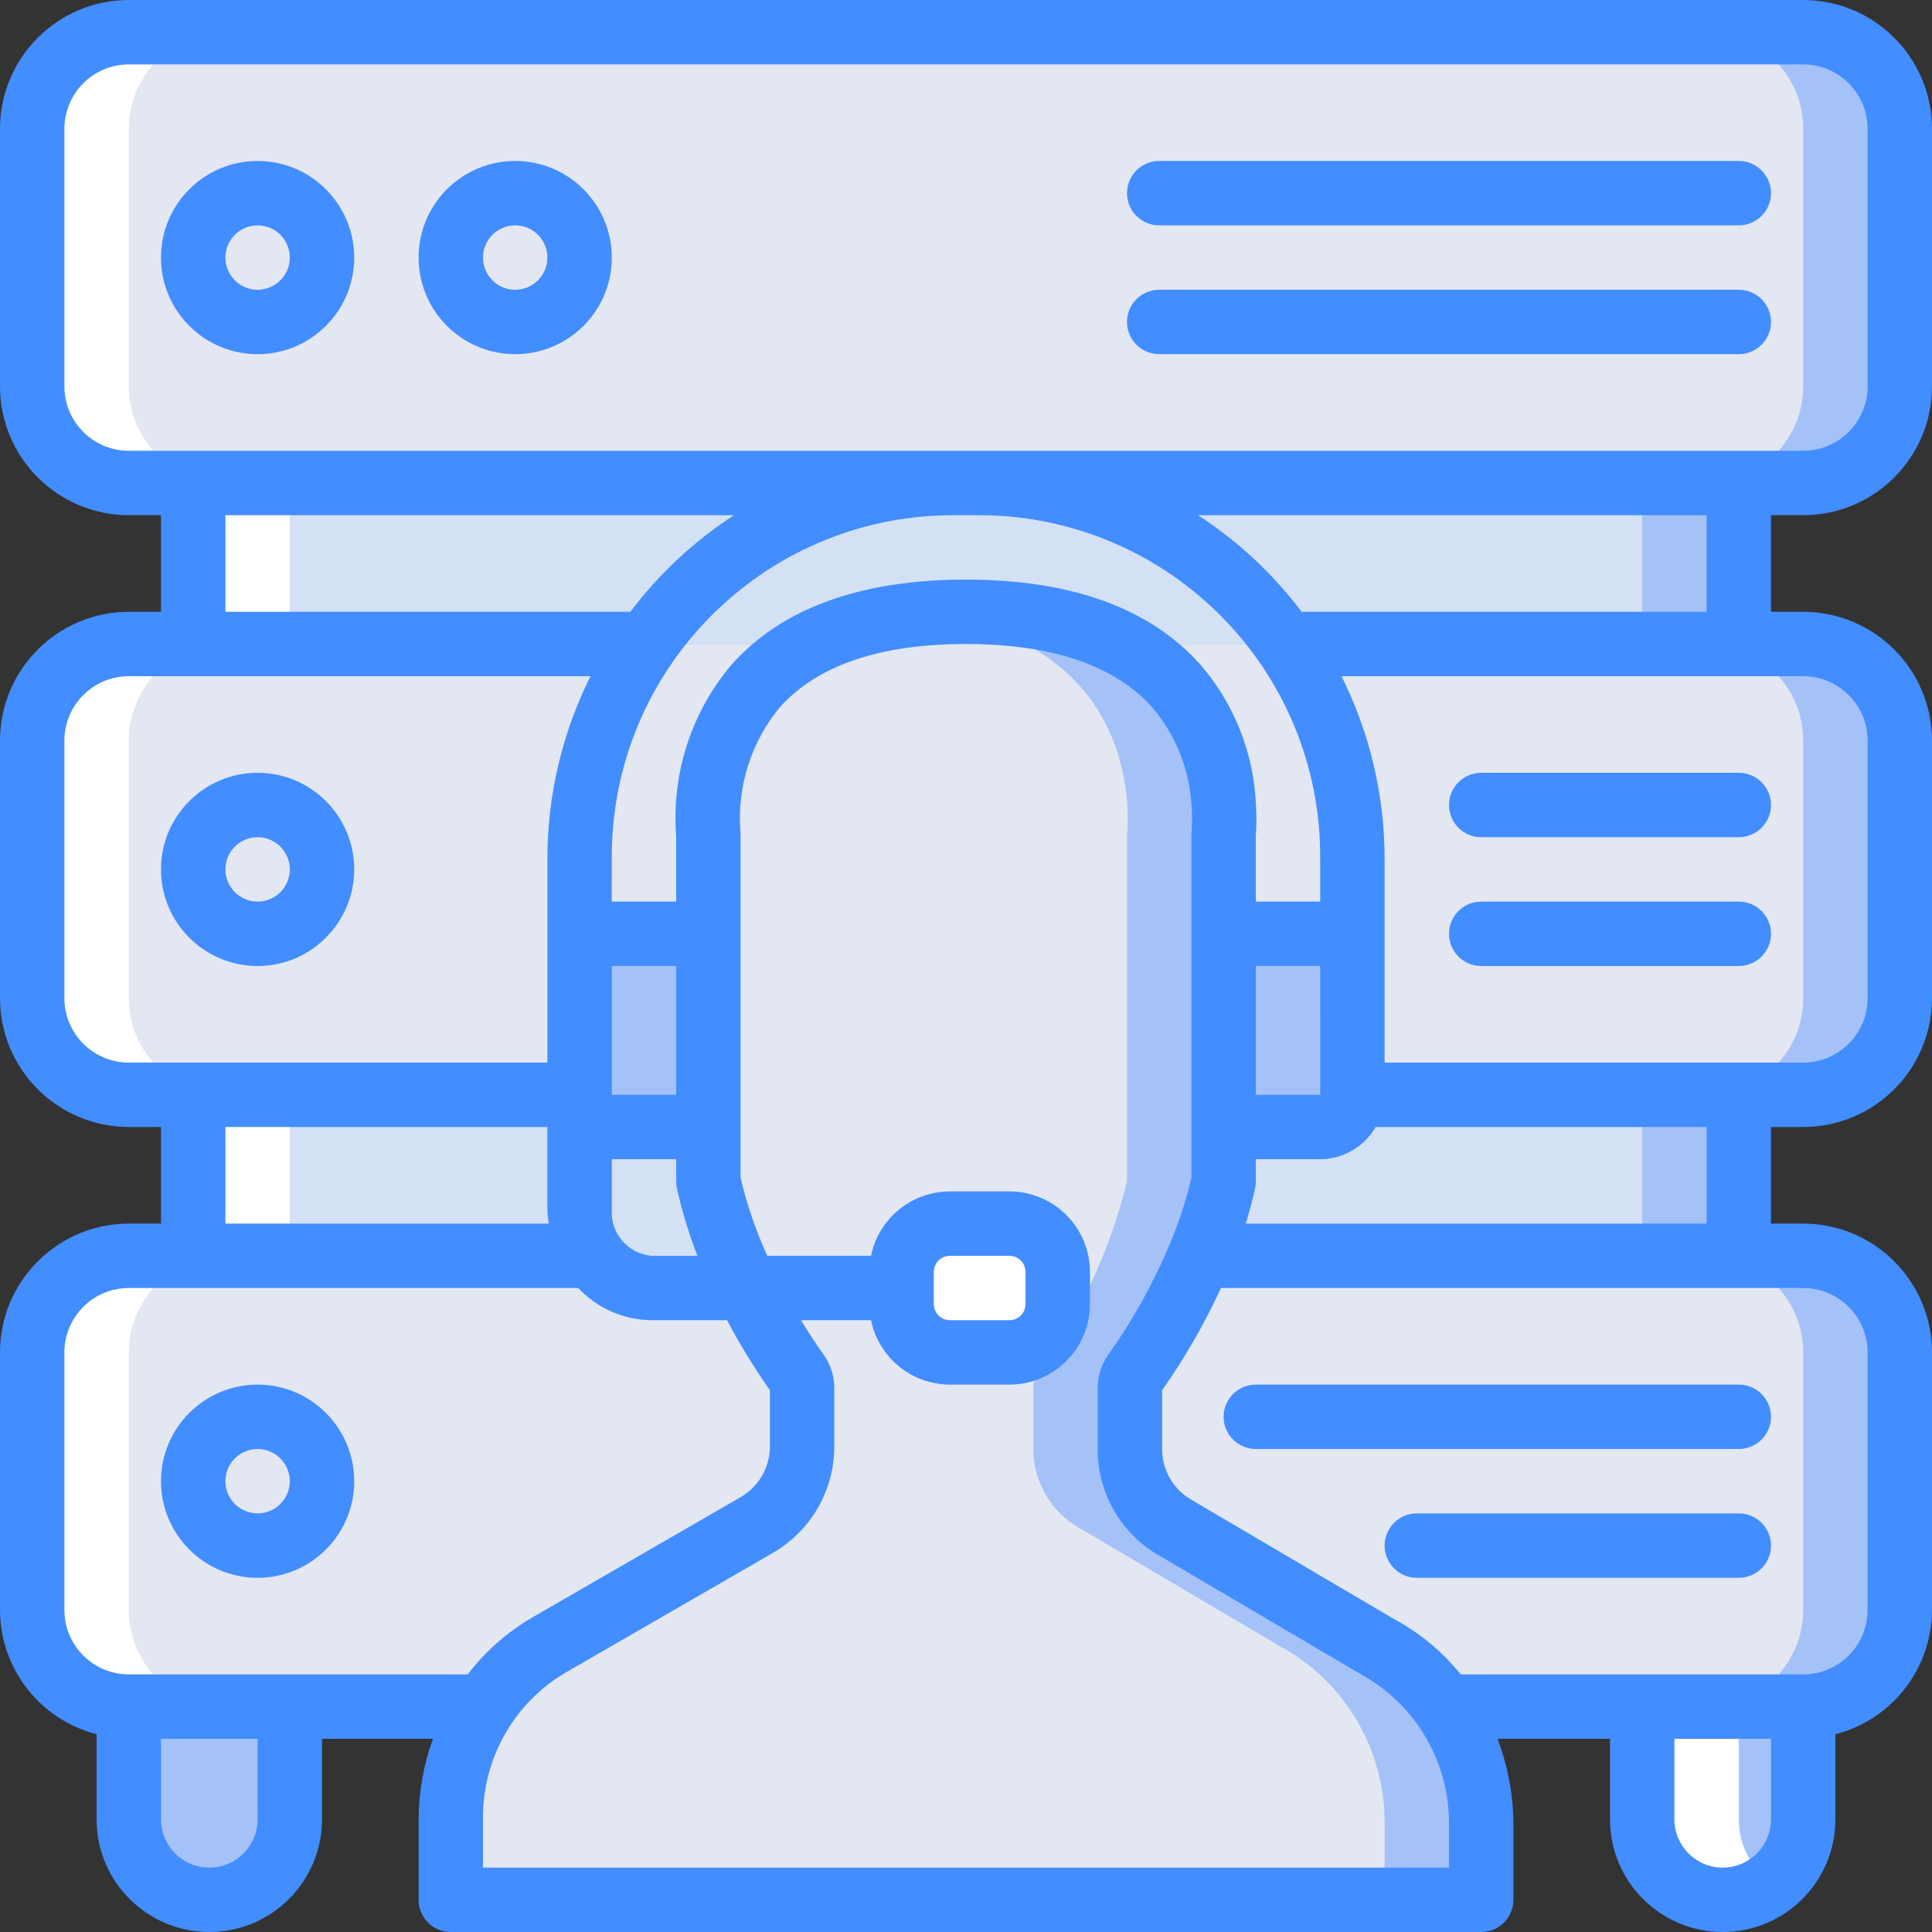 <svg width="70" height="70" viewBox="0 0 70 70" fill="none" xmlns="http://www.w3.org/2000/svg">
<rect x="0" y="0" width="70" height="70" fill="#333333" stroke="none"/>
<g clip-path="url(#clip0_7857_53359)">
<path d="M7 28H63V57.167H7V28Z" fill="#A4C2F7"/>
<path d="M7 7H63V33.833H7V7Z" fill="#A4C2F7"/>
<path d="M7 28H59.5V57.167H7V28Z" fill="#D4E1F4"/>
<path d="M7 7H59.5V33.833H7V7Z" fill="#D4E1F4"/>
<path d="M4.667 59.5H10.5V65.917C10.5 67.527 9.194 68.833 7.583 68.833C5.972 68.833 4.667 67.527 4.667 65.917L4.667 59.5ZM59.5 59.5H65.333V65.917C65.333 67.527 64.028 68.833 62.417 68.833C60.806 68.833 59.5 67.527 59.5 65.917L59.5 59.5Z" fill="#A4C2F7"/>
<path d="M4.667 45.501H65.333C67.266 45.501 68.833 47.068 68.833 49.001V58.335C68.833 60.268 67.266 61.835 65.333 61.835H4.667C2.734 61.835 1.167 60.268 1.167 58.335V49.001C1.167 47.068 2.734 45.501 4.667 45.501ZM4.667 23.335H65.333C67.266 23.335 68.833 24.902 68.833 26.835V36.168C68.833 38.101 67.266 39.668 65.333 39.668H4.667C2.734 39.668 1.167 38.101 1.167 36.168V26.835C1.167 24.902 2.734 23.335 4.667 23.335ZM4.667 1.168H65.333C67.266 1.168 68.833 2.735 68.833 4.668V14.001C68.833 15.934 67.266 17.501 65.333 17.501H4.667C2.734 17.501 1.167 15.934 1.167 14.001V4.668C1.167 2.735 2.734 1.168 4.667 1.168Z" fill="#A4C2F7"/>
<path d="M4.667 45.501H61.833C63.766 45.501 65.333 47.068 65.333 49.001V58.335C65.333 60.268 63.766 61.835 61.833 61.835H4.667C2.734 61.835 1.167 60.268 1.167 58.335V49.001C1.167 47.068 2.734 45.501 4.667 45.501ZM4.667 23.335H61.833C63.766 23.335 65.333 24.902 65.333 26.835V36.168C65.333 38.101 63.766 39.668 61.833 39.668H4.667C2.734 39.668 1.167 38.101 1.167 36.168V26.835C1.167 24.902 2.734 23.335 4.667 23.335ZM4.667 1.168H61.833C63.766 1.168 65.333 2.735 65.333 4.668V14.001C65.333 15.934 63.766 17.501 61.833 17.501H4.667C2.734 17.501 1.167 15.934 1.167 14.001V4.668C1.167 2.735 2.734 1.168 4.667 1.168Z" fill="#E3E7F2"/>
<path d="M9.333 56.003C10.622 56.003 11.667 54.958 11.667 53.669C11.667 52.381 10.622 51.336 9.333 51.336C8.045 51.336 7 52.381 7 53.669C7 54.958 8.045 56.003 9.333 56.003Z" fill="#E3E7F2"/>
<path d="M9.333 33.835C10.622 33.835 11.667 32.79 11.667 31.501C11.667 30.213 10.622 29.168 9.333 29.168C8.045 29.168 7 30.213 7 31.501C7 32.79 8.045 33.835 9.333 33.835Z" fill="#E3E7F2"/>
<path d="M9.333 11.667C10.622 11.667 11.667 10.622 11.667 9.333C11.667 8.045 10.622 7 9.333 7C8.045 7 7 8.045 7 9.333C7 10.622 8.045 11.667 9.333 11.667Z" fill="#E3E7F2"/>
<path d="M18.666 11.667C19.955 11.667 21 10.622 21 9.333C21 8.045 19.955 7 18.666 7C17.378 7 16.333 8.045 16.333 9.333C16.333 10.622 17.378 11.667 18.666 11.667Z" fill="#E3E7F2"/>
<path d="M53.667 66.105V68.835H16.334V65.93C16.319 64.657 16.638 63.403 17.261 62.293C17.883 61.184 18.787 60.257 19.88 59.606L27.452 55.243C27.949 54.946 28.36 54.523 28.643 54.018C28.925 53.512 29.07 52.941 29.062 52.361V50.296C29.064 50.103 29.003 49.914 28.887 49.76C27.377 47.67 26.284 45.309 25.667 42.806V30.241C25.667 30.241 24.768 23.113 33.25 22.25C33.798 22.203 34.382 22.168 35 22.168C45.349 22.168 44.334 30.241 44.334 30.241V42.806C43.716 45.309 42.623 47.67 41.114 49.76C40.997 49.914 40.936 50.103 40.939 50.296V52.455C40.931 53.051 41.086 53.639 41.386 54.154C41.686 54.67 42.12 55.095 42.642 55.383L49.91 59.665C51.061 60.298 52.018 61.231 52.679 62.365C53.341 63.499 53.682 64.792 53.667 66.105Z" fill="#A4C2F7"/>
<path d="M50.167 66.105V68.835H16.334V65.93C16.319 64.658 16.638 63.404 17.261 62.294C17.883 61.184 18.787 60.257 19.88 59.607L27.452 55.243C27.949 54.946 28.36 54.524 28.643 54.018C28.925 53.512 29.07 52.941 29.062 52.362V50.297C29.064 50.103 29.003 49.914 28.887 49.76C27.377 47.67 26.284 45.309 25.667 42.807V30.242C25.667 30.242 24.768 23.113 33.25 22.25C41.732 23.113 40.834 30.242 40.834 30.242V42.807C40.216 45.309 39.123 47.67 37.614 49.76C37.497 49.914 37.436 50.103 37.439 50.297V52.455C37.431 53.051 37.586 53.639 37.886 54.154C38.186 54.67 38.62 55.095 39.142 55.383L46.41 59.665C47.561 60.298 48.518 61.231 49.179 62.365C49.841 63.5 50.182 64.792 50.167 66.105Z" fill="#E3E7F2"/>
<path d="M34.416 44.332H36.573C37.539 44.332 38.323 45.116 38.323 46.082V47.249C38.323 48.215 37.539 48.999 36.573 48.999H34.416C33.45 48.999 32.666 48.215 32.666 47.249V46.082C32.666 45.115 33.45 44.332 34.416 44.332Z" fill="white"/>
<path d="M21 33.832H25.667V40.832H21V33.832ZM44.333 33.832H49V39.665C49 39.819 48.97 39.97 48.911 40.112C48.853 40.253 48.767 40.382 48.658 40.49C48.55 40.599 48.421 40.685 48.28 40.743C48.138 40.802 47.987 40.832 47.833 40.832H44.333V33.832Z" fill="#A4C2F7"/>
<path d="M8.167 61.835C7.707 61.835 7.251 61.745 6.826 61.569C6.402 61.394 6.015 61.136 5.69 60.811C5.365 60.486 5.107 60.1 4.932 59.675C4.756 59.25 4.666 58.794 4.667 58.335V49.001C4.666 48.542 4.756 48.086 4.932 47.661C5.107 47.236 5.365 46.85 5.69 46.525C6.015 46.2 6.402 45.942 6.826 45.767C7.251 45.591 7.707 45.501 8.167 45.501H10.5V39.668H8.167C7.707 39.669 7.251 39.578 6.826 39.403C6.402 39.227 6.015 38.969 5.69 38.644C5.365 38.319 5.107 37.933 4.932 37.508C4.756 37.083 4.666 36.628 4.667 36.168V26.835C4.666 26.375 4.756 25.919 4.932 25.494C5.107 25.07 5.365 24.683 5.69 24.358C6.015 24.033 6.402 23.776 6.826 23.6C7.251 23.424 7.707 23.334 8.167 23.335H10.5V17.501H8.167C7.707 17.502 7.251 17.412 6.826 17.236C6.402 17.061 6.015 16.803 5.69 16.477C5.365 16.152 5.107 15.766 4.932 15.341C4.756 14.916 4.666 14.461 4.667 14.001V4.668C4.666 4.208 4.756 3.753 4.932 3.328C5.107 2.903 5.365 2.517 5.69 2.192C6.015 1.867 6.402 1.609 6.826 1.433C7.251 1.258 7.707 1.167 8.167 1.168H4.667C4.207 1.167 3.751 1.258 3.326 1.433C2.901 1.609 2.515 1.867 2.19 2.192C1.865 2.517 1.607 2.903 1.432 3.328C1.256 3.753 1.166 4.208 1.167 4.668V14.001C1.166 14.461 1.256 14.916 1.432 15.341C1.607 15.766 1.865 16.152 2.19 16.477C2.515 16.803 2.901 17.061 3.326 17.236C3.751 17.412 4.207 17.502 4.667 17.501H7V23.335H4.667C4.207 23.334 3.751 23.424 3.326 23.6C2.901 23.776 2.515 24.033 2.19 24.358C1.865 24.684 1.607 25.07 1.432 25.495C1.256 25.919 1.166 26.375 1.167 26.835V36.168C1.166 36.628 1.256 37.083 1.432 37.508C1.607 37.933 1.865 38.319 2.19 38.644C2.515 38.969 2.901 39.227 3.326 39.403C3.751 39.579 4.207 39.669 4.667 39.668H7V45.501H4.667C4.207 45.501 3.751 45.591 3.326 45.767C2.901 45.942 2.515 46.2 2.19 46.525C1.865 46.85 1.607 47.236 1.432 47.661C1.256 48.086 1.166 48.542 1.167 49.001V58.335C1.166 58.794 1.256 59.25 1.432 59.675C1.607 60.1 1.865 60.486 2.19 60.811C2.515 61.136 2.901 61.394 3.326 61.569C3.751 61.745 4.207 61.835 4.667 61.835M59.5 61.835V65.918C59.498 66.461 59.647 66.993 59.932 67.455C60.217 67.916 60.625 68.289 61.111 68.531C61.597 68.772 62.141 68.873 62.681 68.821C63.221 68.769 63.735 68.567 64.166 68.238C63.805 67.969 63.512 67.619 63.309 67.216C63.107 66.813 63.001 66.369 63 65.918V61.835H59.5Z" fill="white"/>
<path d="M9.334 50.167C7.401 50.167 5.833 51.734 5.833 53.667C5.833 55.599 7.401 57.167 9.334 57.167C11.266 57.167 12.834 55.599 12.834 53.667C12.831 51.734 11.266 50.169 9.334 50.167ZM9.334 54.833C8.689 54.833 8.167 54.311 8.167 53.667C8.167 53.514 8.197 53.362 8.256 53.22C8.314 53.079 8.4 52.95 8.509 52.842C8.617 52.733 8.745 52.648 8.887 52.589C9.029 52.53 9.18 52.5 9.333 52.5C9.487 52.5 9.638 52.53 9.78 52.589C9.921 52.648 10.05 52.733 10.158 52.842C10.267 52.95 10.353 53.079 10.411 53.22C10.47 53.362 10.5 53.513 10.5 53.667C10.5 53.976 10.377 54.273 10.158 54.491C9.939 54.71 9.643 54.833 9.334 54.833ZM45.5 50.167C45.191 50.167 44.894 50.289 44.675 50.508C44.456 50.727 44.334 51.024 44.334 51.333C44.334 51.643 44.456 51.939 44.675 52.158C44.894 52.377 45.191 52.5 45.5 52.5H63C63.309 52.5 63.606 52.377 63.825 52.158C64.044 51.939 64.167 51.643 64.167 51.333C64.167 51.024 64.044 50.727 63.825 50.508C63.606 50.289 63.309 50.167 63 50.167H45.5ZM63 54.833H51.334C51.024 54.833 50.727 54.956 50.509 55.175C50.29 55.394 50.167 55.691 50.167 56C50.167 56.309 50.29 56.606 50.509 56.825C50.727 57.044 51.024 57.167 51.334 57.167H63C63.309 57.167 63.606 57.044 63.825 56.825C64.044 56.606 64.167 56.309 64.167 56C64.167 55.691 64.044 55.394 63.825 55.175C63.606 54.956 63.309 54.833 63 54.833ZM12.834 31.5C12.834 29.567 11.266 28 9.334 28C7.401 28 5.833 29.567 5.833 31.5C5.833 33.433 7.401 35 9.334 35C11.266 34.998 12.831 33.432 12.834 31.5ZM8.167 31.5C8.167 31.269 8.235 31.044 8.363 30.852C8.492 30.66 8.674 30.511 8.887 30.422C9.1 30.334 9.335 30.311 9.561 30.356C9.787 30.401 9.995 30.512 10.158 30.675C10.321 30.838 10.432 31.046 10.478 31.272C10.523 31.499 10.499 31.733 10.411 31.946C10.323 32.16 10.173 32.342 9.982 32.47C9.79 32.598 9.564 32.667 9.333 32.667C9.024 32.666 8.728 32.543 8.509 32.325C8.29 32.106 8.167 31.809 8.167 31.5ZM53.667 28C53.022 28 52.5 28.522 52.5 29.167C52.5 29.811 53.022 30.333 53.667 30.333H63C63.309 30.333 63.606 30.21 63.825 29.991C64.044 29.773 64.167 29.476 64.167 29.167C64.167 28.857 64.044 28.561 63.825 28.342C63.606 28.123 63.309 28 63 28H53.667ZM63 32.667H53.667C53.357 32.667 53.061 32.789 52.842 33.008C52.623 33.227 52.5 33.524 52.5 33.833C52.5 34.143 52.623 34.439 52.842 34.658C53.061 34.877 53.357 35 53.667 35H63C63.309 35 63.606 34.877 63.825 34.658C64.044 34.439 64.167 34.143 64.167 33.833C64.167 33.524 64.044 33.227 63.825 33.008C63.606 32.789 63.309 32.667 63 32.667Z" fill="#428DFF"/>
<path d="M65.333 0H4.667C2.09 0.003 0.003 2.09 0 4.667V14C0.003 16.576 2.09 18.664 4.667 18.667H5.833V22.167H4.667C2.09 22.169 0.003 24.257 0 26.833V36.167C0.003 38.743 2.09 40.831 4.667 40.833H5.833V44.333H4.667C2.09 44.336 0.003 46.424 0 49V58.333C0.006 60.455 1.445 62.306 3.5 62.834V65.917C3.5 68.172 5.328 70 7.583 70C9.839 70 11.667 68.172 11.667 65.917V63H15.685C15.346 63.938 15.171 64.928 15.167 65.926V68.833C15.167 68.987 15.197 69.138 15.255 69.28C15.314 69.422 15.4 69.55 15.508 69.659C15.617 69.767 15.745 69.853 15.887 69.912C16.029 69.97 16.18 70 16.334 70H53.667C53.82 70 53.972 69.97 54.114 69.912C54.255 69.853 54.384 69.767 54.492 69.659C54.6 69.55 54.686 69.422 54.745 69.28C54.804 69.138 54.834 68.987 54.834 68.833V66.105C54.831 65.044 54.636 63.992 54.257 63H58.334V65.917C58.334 68.172 60.162 70 62.417 70C64.672 70 66.5 68.172 66.5 65.917V62.834C68.555 62.306 69.994 60.456 70 58.333V49C69.998 46.424 67.91 44.336 65.334 44.333H64.167V40.833H65.334C67.91 40.831 69.998 38.743 70 36.167V26.833C69.998 24.257 67.91 22.169 65.334 22.167H64.167V18.667H65.334C67.91 18.664 69.998 16.576 70 14V4.667C69.997 2.09 67.91 0.003 65.333 0ZM8.167 18.667H26.594C25.148 19.605 23.877 20.79 22.84 22.167H8.167V18.667ZM47.833 31.111L47.834 32.667H45.5V30.303C45.527 29.925 45.529 29.546 45.505 29.169L45.506 29.167L45.505 29.163C45.428 27.301 44.726 25.52 43.514 24.105C41.695 22.045 38.83 21 35 21C31.17 21 28.305 22.045 26.486 24.105C25.036 25.83 24.323 28.056 24.5 30.303V32.667H22.166L22.167 31.111C22.127 24.289 27.617 18.722 34.44 18.667H35.561C42.383 18.722 47.873 24.289 47.833 31.111ZM45.5 35H47.833L47.835 39.661L47.833 39.667H45.5V35ZM24.5 39.667H22.167V35H24.5V39.667ZM22.167 43.818V42H24.5V42.808C24.5 42.891 24.509 42.974 24.526 43.056C24.711 43.888 24.96 44.705 25.269 45.5H23.616C22.754 45.43 22.108 44.681 22.167 43.818ZM2.333 36.167V26.833C2.335 25.545 3.379 24.501 4.667 24.5H21.395C20.369 26.553 19.835 28.816 19.833 31.111V38.5H4.667C3.379 38.498 2.335 37.455 2.333 36.167ZM8.167 40.833H19.833V43.818C19.839 43.99 19.855 44.163 19.882 44.333H8.167V40.833ZM9.333 65.917C9.333 66.883 8.55 67.667 7.583 67.667C6.617 67.667 5.833 66.883 5.833 65.917V63H9.333V65.917ZM10.5 60.667H4.667C3.379 60.665 2.335 59.621 2.333 58.333V49C2.335 47.712 3.378 46.668 4.667 46.667H20.954C21.295 47.032 21.707 47.325 22.165 47.525C22.622 47.726 23.116 47.831 23.616 47.833H26.342C26.805 48.711 27.324 49.558 27.894 50.369V52.365C27.902 52.739 27.811 53.108 27.63 53.434C27.449 53.761 27.185 54.035 26.865 54.227L19.299 58.596C18.386 59.125 17.586 59.828 16.945 60.667H10.5ZM52.5 67.667H17.5V65.926C17.485 64.859 17.751 63.807 18.271 62.875C18.791 61.944 19.547 61.165 20.463 60.618L28.026 56.251C28.703 55.854 29.262 55.286 29.649 54.604C30.035 53.922 30.235 53.15 30.227 52.365V50.297C30.229 49.858 30.093 49.431 29.837 49.075C29.667 48.84 29.367 48.4 29.022 47.833H31.559C31.694 48.492 32.052 49.083 32.573 49.508C33.093 49.933 33.745 50.166 34.417 50.167H36.574C38.184 50.165 39.489 48.86 39.49 47.25V46.084C39.489 44.473 38.184 43.169 36.574 43.167H34.417C33.031 43.169 31.838 44.143 31.559 45.5H27.799C27.387 44.594 27.063 43.649 26.833 42.68V30.244C26.833 30.195 26.83 30.147 26.824 30.099C26.709 28.49 27.214 26.898 28.236 25.649C29.591 24.113 31.868 23.334 35 23.334C38.118 23.334 40.388 24.106 41.747 25.629C42.59 26.619 43.089 27.855 43.17 29.152L43.167 29.167C43.167 29.18 43.173 29.19 43.174 29.203C43.198 29.501 43.199 29.801 43.176 30.099C43.17 30.147 43.167 30.195 43.166 30.244V42.68C42.977 43.485 42.722 44.273 42.402 45.035L42.392 45.058C41.799 46.476 41.05 47.824 40.161 49.078C39.906 49.433 39.77 49.86 39.772 50.297V52.456C39.761 53.255 39.966 54.042 40.366 54.735C40.766 55.427 41.346 55.998 42.044 56.387L49.361 60.693C50.321 61.231 51.119 62.017 51.672 62.97C52.224 63.922 52.51 65.005 52.5 66.106L52.5 67.667ZM33.833 46.083C33.834 45.929 33.895 45.781 34.005 45.671C34.114 45.562 34.262 45.5 34.417 45.5H36.574C36.728 45.5 36.876 45.562 36.986 45.671C37.095 45.781 37.157 45.929 37.157 46.083V47.25C37.157 47.405 37.095 47.553 36.986 47.662C36.876 47.772 36.728 47.833 36.574 47.833H34.417C34.262 47.833 34.114 47.772 34.005 47.662C33.895 47.553 33.834 47.405 33.833 47.25V46.083ZM64.167 65.917C64.167 66.883 63.383 67.667 62.417 67.667C61.45 67.667 60.667 66.883 60.667 65.917V63H64.167V65.917ZM67.667 49V58.333C67.665 59.621 66.621 60.665 65.333 60.667H52.924C52.259 59.841 51.435 59.157 50.5 58.656L43.186 54.351C42.851 54.163 42.573 53.887 42.383 53.553C42.193 53.219 42.097 52.839 42.106 52.455V50.37C42.928 49.203 43.641 47.963 44.237 46.667H65.333C66.621 46.668 67.665 47.712 67.667 49ZM61.833 44.333H45.136C45.267 43.912 45.379 43.486 45.474 43.056C45.491 42.974 45.5 42.891 45.5 42.808V42H47.834C48.241 41.999 48.641 41.89 48.994 41.685C49.346 41.481 49.639 41.187 49.842 40.833H61.834V44.333H61.833ZM67.667 26.833V36.167C67.665 37.455 66.621 38.499 65.333 38.5H50.167V31.111C50.165 28.816 49.631 26.553 48.605 24.5H65.333C66.621 24.502 67.665 25.545 67.667 26.833ZM61.833 22.167H47.16C46.123 20.79 44.852 19.605 43.406 18.667H61.833V22.167ZM67.667 14C67.665 15.288 66.621 16.332 65.333 16.333H4.667C3.379 16.332 2.335 15.288 2.333 14V4.667C2.335 3.379 3.378 2.335 4.667 2.333H65.333C66.621 2.335 67.665 3.378 67.667 4.667V14Z" fill="#428DFF"/>
<path d="M9.334 5.832C7.401 5.832 5.833 7.399 5.833 9.332C5.833 11.265 7.401 12.832 9.334 12.832C11.266 12.832 12.834 11.265 12.834 9.332C12.831 7.4 11.266 5.834 9.334 5.832ZM9.334 10.499C9.103 10.499 8.877 10.43 8.685 10.302C8.494 10.174 8.344 9.992 8.256 9.778C8.167 9.565 8.144 9.331 8.189 9.104C8.234 8.878 8.345 8.67 8.509 8.507C8.672 8.344 8.88 8.233 9.106 8.188C9.332 8.143 9.567 8.166 9.78 8.254C9.993 8.343 10.175 8.492 10.303 8.684C10.432 8.876 10.5 9.101 10.5 9.332C10.5 9.641 10.377 9.938 10.158 10.157C9.939 10.375 9.643 10.498 9.334 10.499ZM18.667 5.832C16.734 5.832 15.167 7.399 15.167 9.332C15.167 11.265 16.734 12.832 18.667 12.832C20.6 12.832 22.167 11.265 22.167 9.332C22.165 7.4 20.599 5.834 18.667 5.832ZM18.667 10.499C18.436 10.499 18.21 10.43 18.019 10.302C17.827 10.174 17.677 9.992 17.589 9.778C17.501 9.565 17.477 9.331 17.523 9.104C17.567 8.878 17.679 8.67 17.842 8.507C18.005 8.344 18.213 8.233 18.439 8.188C18.665 8.143 18.9 8.166 19.113 8.254C19.326 8.343 19.509 8.492 19.637 8.684C19.765 8.876 19.833 9.101 19.833 9.332C19.833 9.641 19.71 9.938 19.491 10.157C19.273 10.375 18.976 10.498 18.667 10.499ZM63 5.832H42C41.691 5.832 41.394 5.955 41.175 6.174C40.956 6.393 40.834 6.689 40.834 6.999C40.834 7.308 40.956 7.605 41.175 7.824C41.394 8.042 41.691 8.165 42 8.165H63C63.309 8.165 63.606 8.042 63.825 7.824C64.044 7.605 64.167 7.308 64.167 6.999C64.167 6.689 64.044 6.393 63.825 6.174C63.606 5.955 63.309 5.832 63 5.832ZM63 10.499H42C41.691 10.499 41.394 10.622 41.175 10.84C40.956 11.059 40.834 11.356 40.834 11.665C40.834 11.975 40.956 12.271 41.175 12.49C41.394 12.709 41.691 12.832 42 12.832H63C63.309 12.832 63.606 12.709 63.825 12.49C64.044 12.271 64.167 11.975 64.167 11.665C64.167 11.356 64.044 11.059 63.825 10.84C63.606 10.622 63.309 10.499 63 10.499Z" fill="#428DFF"/>
</g>
<defs>
<clipPath id="clip0_7857_53359">
<rect width="70" height="70" fill="white"/>
</clipPath>
</defs>
</svg>
